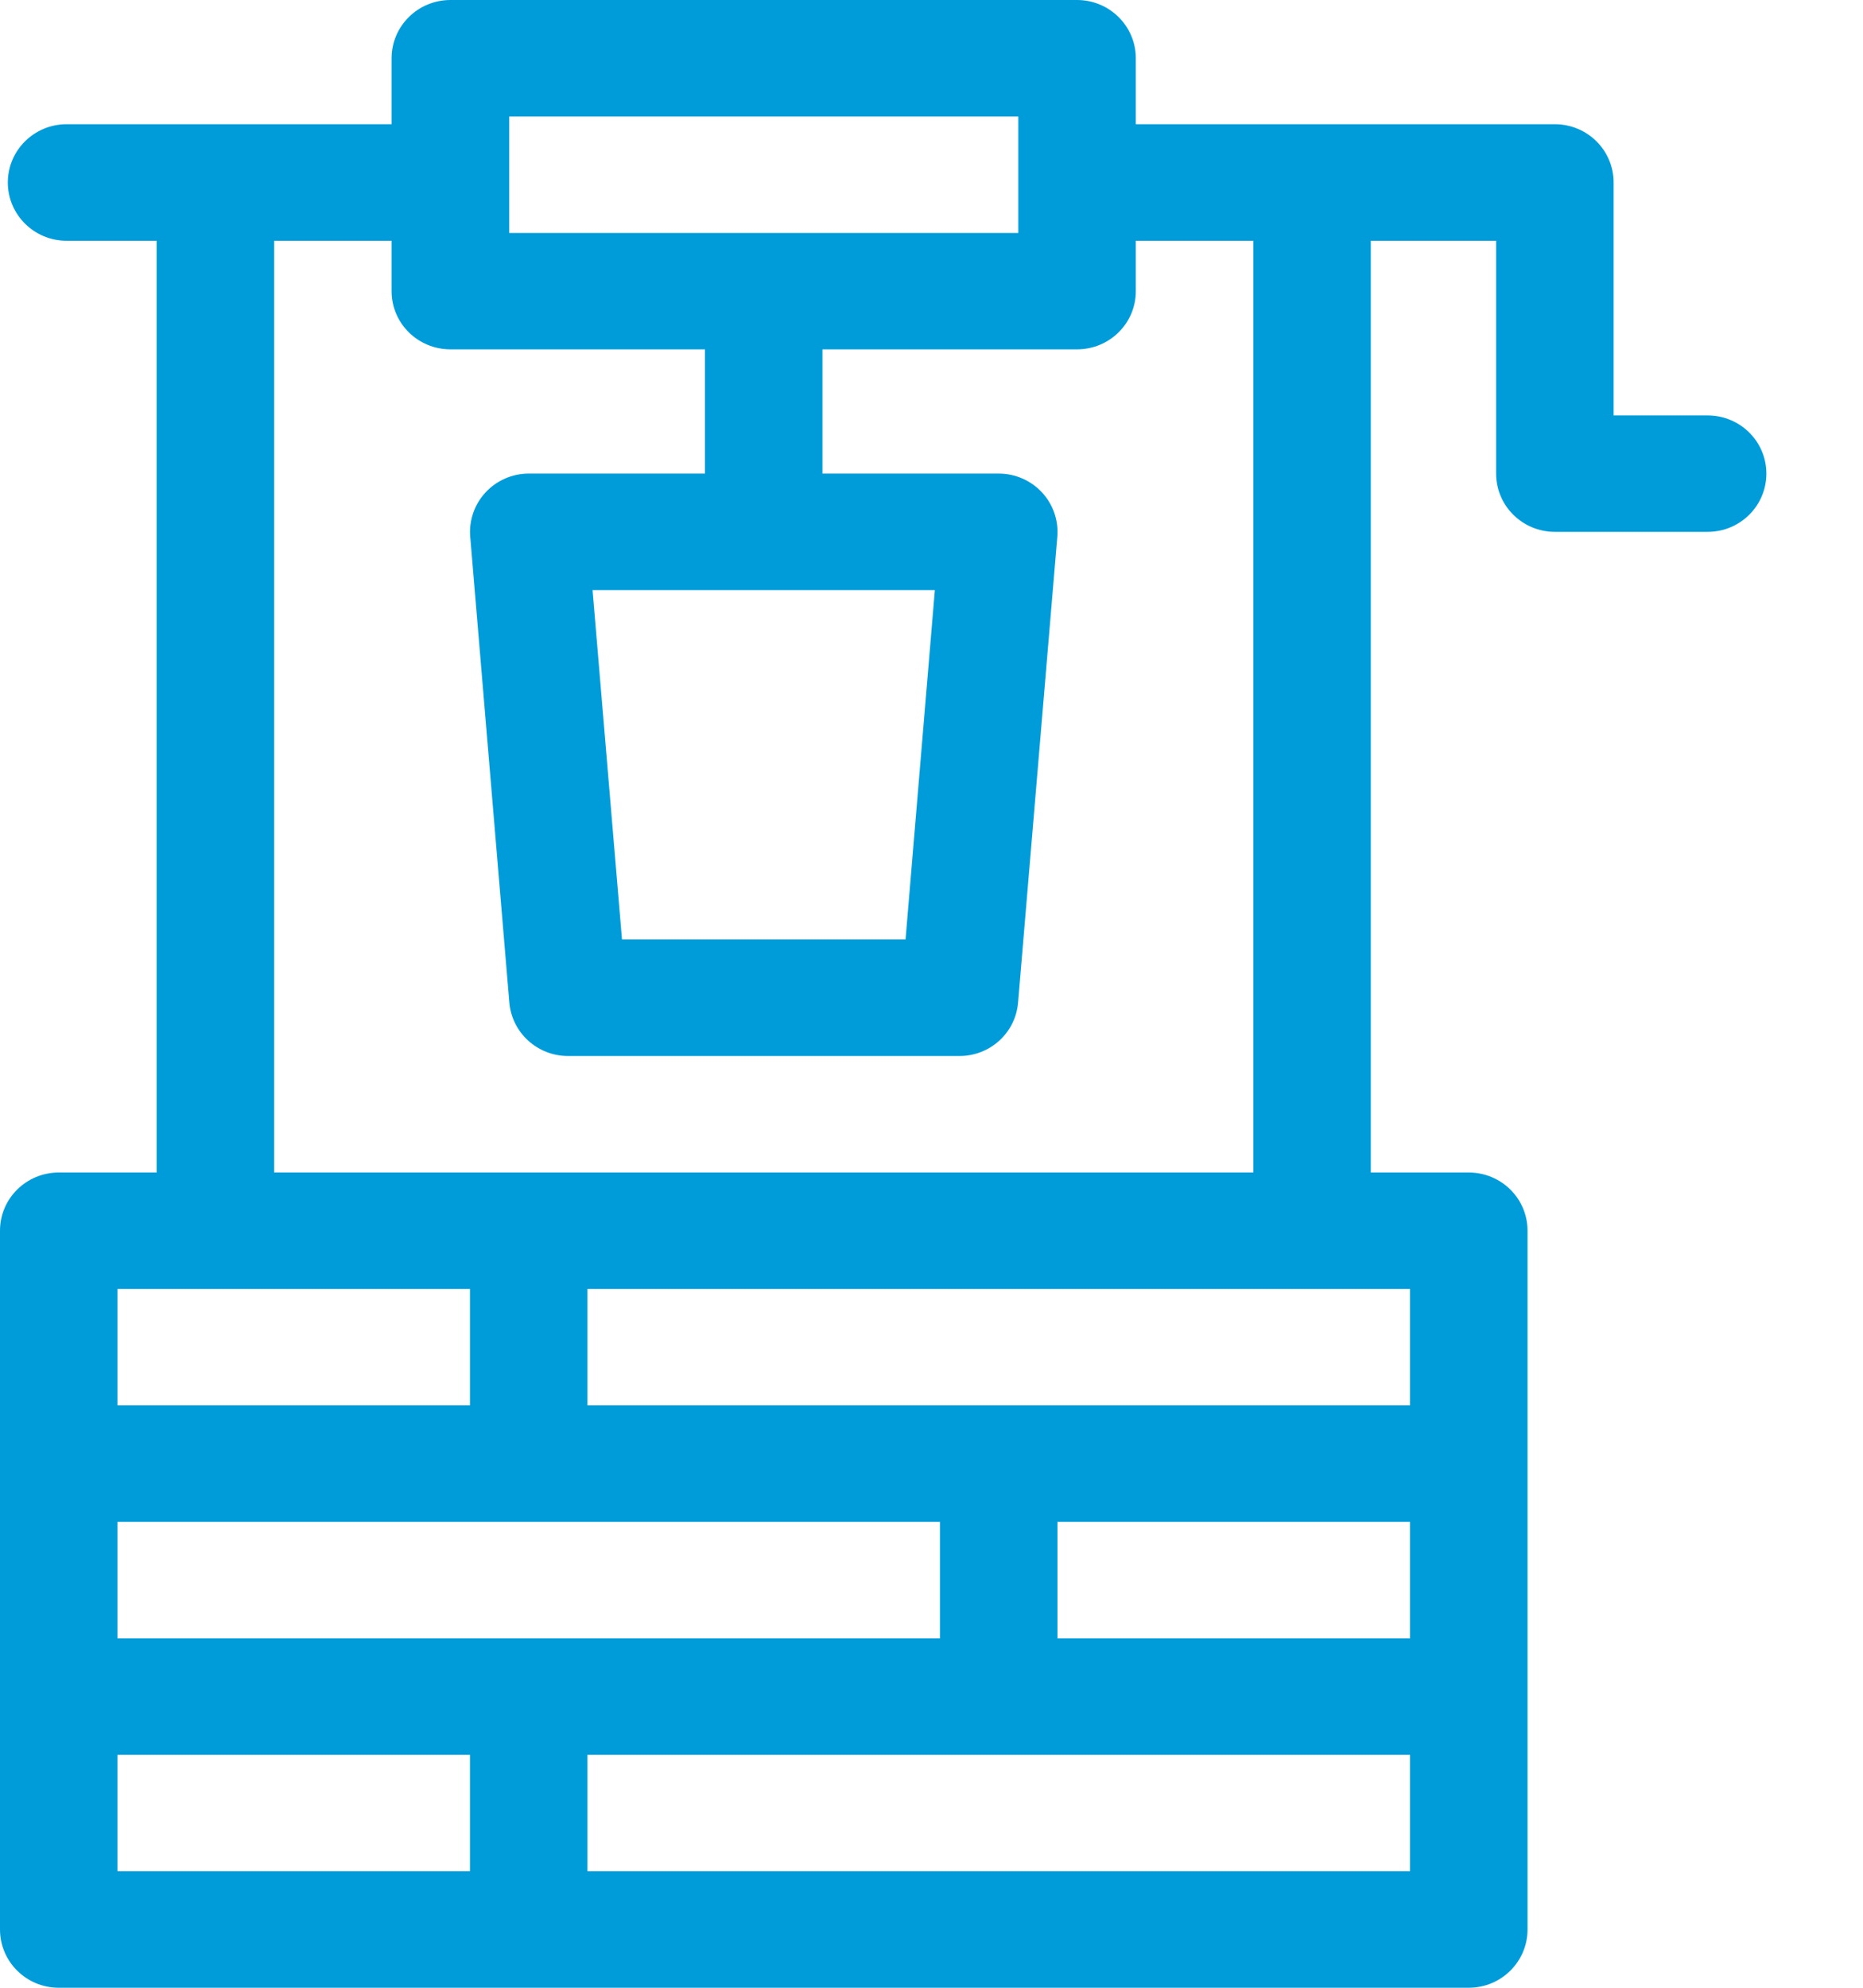 <svg width="15" height="16" viewBox="0 0 15 16" fill="none" xmlns="http://www.w3.org/2000/svg">
<path d="M13.749 3.344H12.992V1.469C12.992 1.21 12.781 1 12.519 1H9.145V0.469C9.145 0.21 8.933 0 8.672 0H3.627C3.365 0 3.153 0.21 3.153 0.469V1H0.536C0.275 1 0.063 1.21 0.063 1.469C0.063 1.728 0.275 1.938 0.536 1.938H1.261V9.438H0.473C0.212 9.438 0 9.647 0 9.906V15.531C0 15.79 0.212 16 0.473 16H11.826C12.087 16 12.299 15.79 12.299 15.531V9.906C12.299 9.647 12.087 9.438 11.826 9.438H11.037V1.938H12.046V3.812C12.046 4.071 12.258 4.281 12.519 4.281H13.749C14.011 4.281 14.222 4.071 14.222 3.812C14.222 3.554 14.011 3.344 13.749 3.344ZM4.1 0.938H8.199V1.875H4.1V0.938ZM0.946 10.375H3.784V11.312H0.946V10.375ZM11.353 12.25V13.188H8.514V12.25H11.353ZM7.568 13.188H0.946V12.25H7.568V13.188ZM0.946 14.125H3.784V15.062H0.946V14.125ZM11.353 15.062H4.73V14.125H11.353V15.062ZM11.353 11.312H4.73V10.375H11.353V11.312ZM10.091 9.438H2.207V1.938H3.153V2.344C3.153 2.603 3.365 2.812 3.627 2.812H5.676V3.812H4.257C4.125 3.812 3.999 3.867 3.909 3.964C3.82 4.06 3.775 4.19 3.786 4.32L4.101 8.07C4.122 8.313 4.327 8.5 4.573 8.5H7.726C7.972 8.5 8.177 8.313 8.197 8.07L8.513 4.32C8.524 4.19 8.479 4.06 8.39 3.964C8.3 3.867 8.174 3.812 8.041 3.812H6.622V2.812H8.672C8.933 2.812 9.145 2.603 9.145 2.344V1.938H10.091V9.438ZM7.527 4.75L7.291 7.562H5.008L4.771 4.75H7.527Z" fill="#009CD9"/>
</svg>
